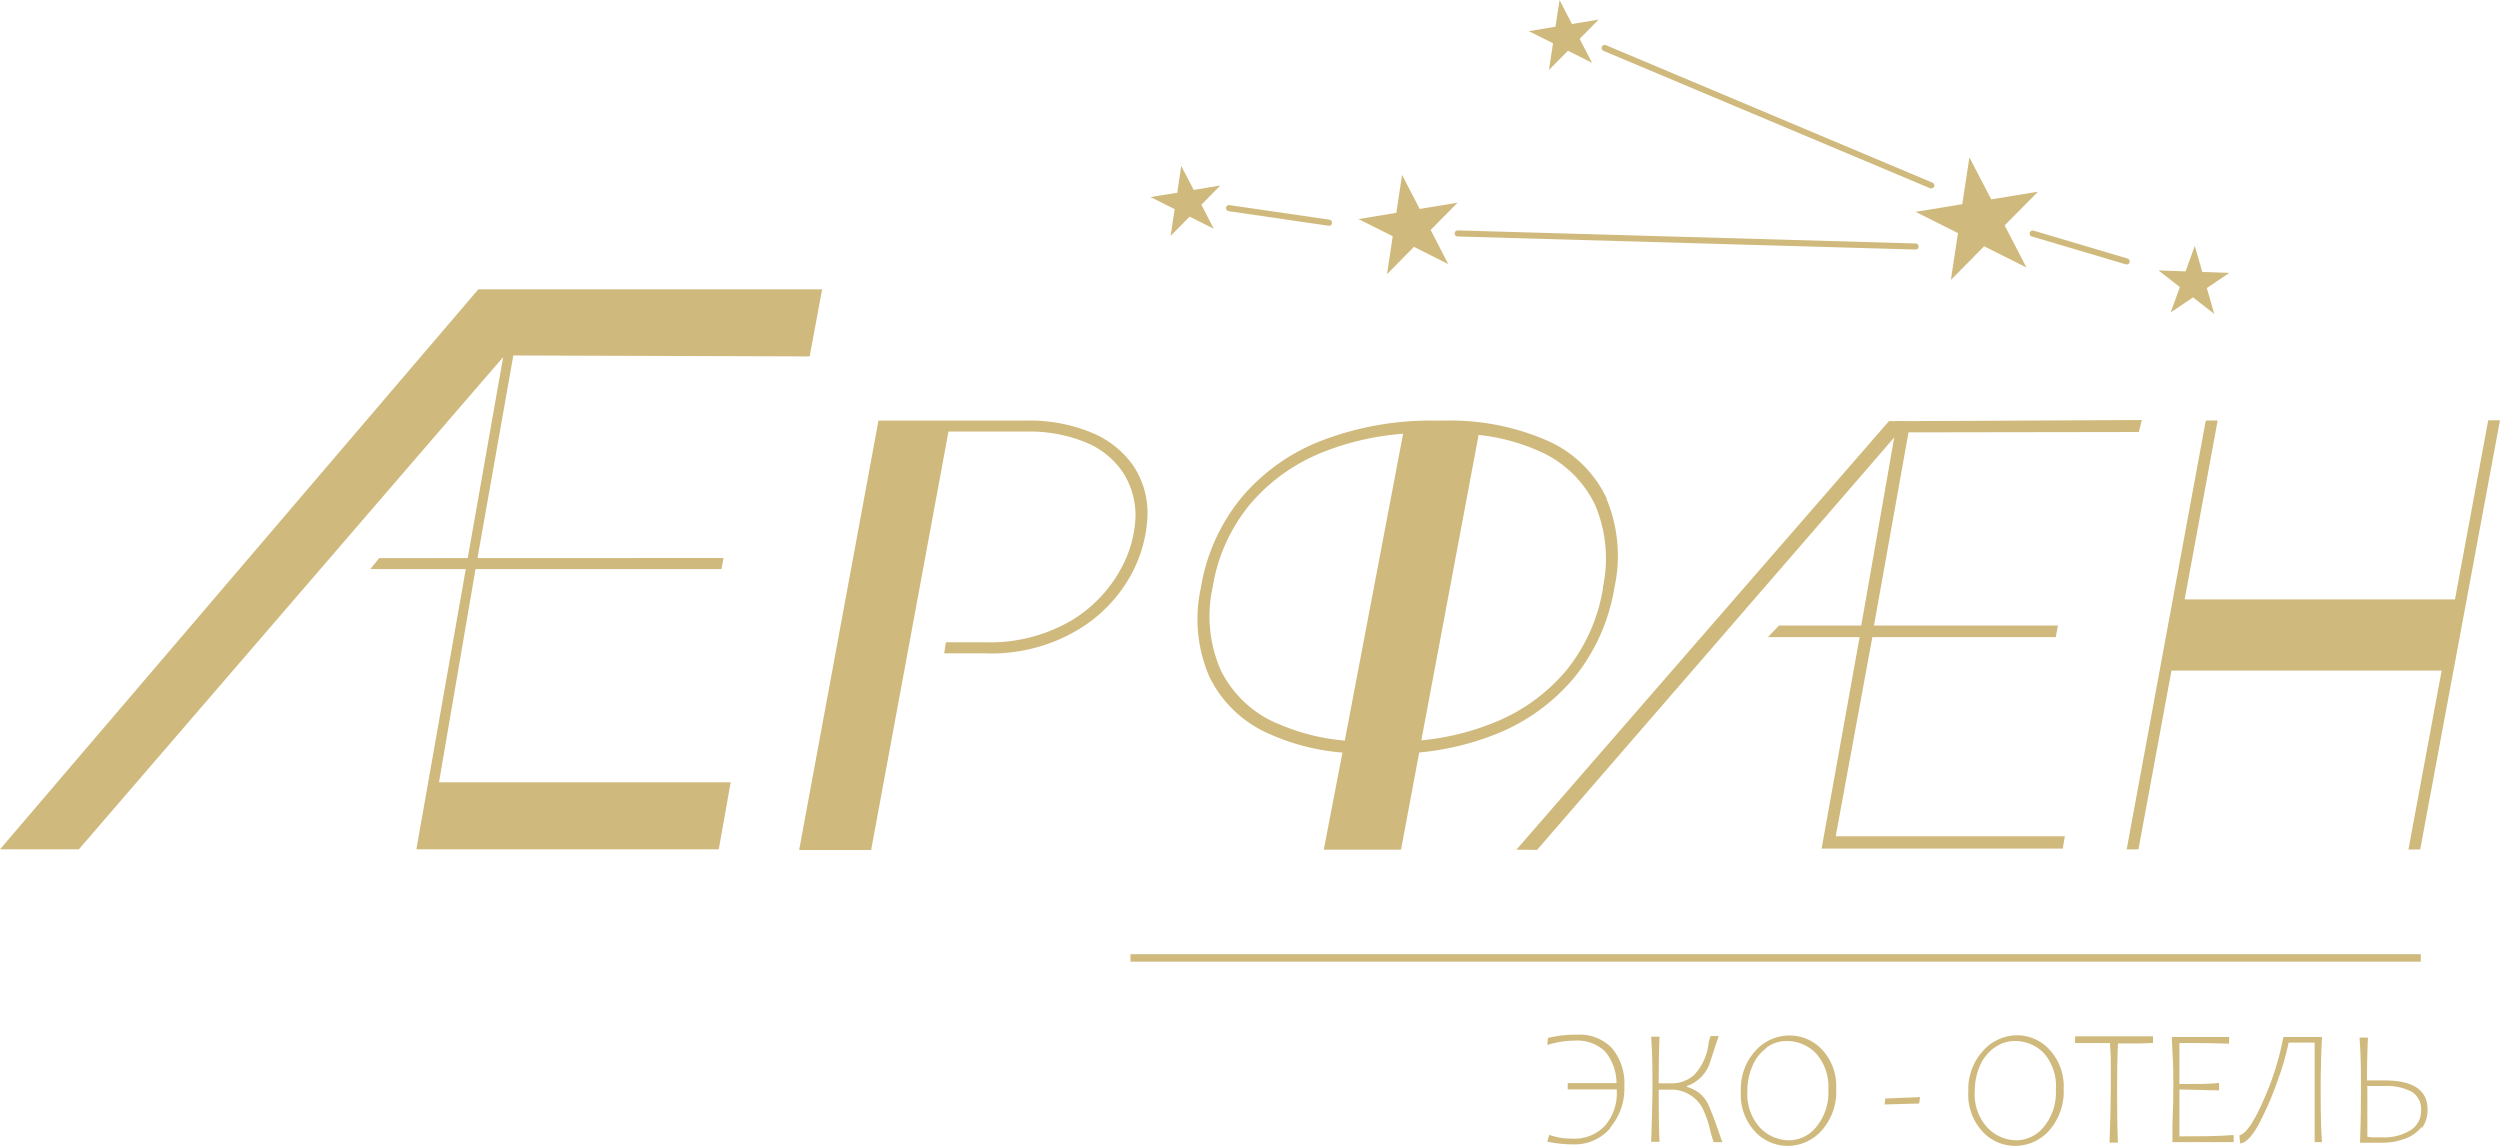 <?xml version="1.0" encoding="UTF-8"?> <svg xmlns="http://www.w3.org/2000/svg" viewBox="0 0 214.29 98.19"><defs><style>.cls-1{fill:#cfb97c;}</style></defs><g id="Слой_2" data-name="Слой 2"><g id="Слой_1-2" data-name="Слой 1"><path class="cls-1" d="M68.5,72.86l6.8-36.81H88a14,14,0,0,1,5.49,1,8.17,8.17,0,0,1,3.61,2.81,7.29,7.29,0,0,1,1.26,4.24,11.52,11.52,0,0,1-1.4,5.15A12.43,12.43,0,0,1,92.37,54a14.53,14.53,0,0,1-8,2H80.93l.15-.95h3.29a13.79,13.79,0,0,0,7.39-1.82A11.6,11.6,0,0,0,96,48.9a10,10,0,0,0,1.33-4.6,6.78,6.78,0,0,0-1.11-3.86A7.13,7.13,0,0,0,93,37.89a12.76,12.76,0,0,0-5-.9H81.3L74.67,72.86Z"></path><path class="cls-1" d="M.74,72.45,41.19,25.12h6.24l-7.3,8.45L6.6,72.45ZM40.41,48.78,37.23,67.39h25l-.94,5.06H36.09l8.36-47.33H70.06l-.94,5.09-25.44-.08-3,17.34Z"></path><path class="cls-1" d="M.74,72.45,41.19,25.12h6.24l-7.3,8.45L6.6,72.45ZM40.41,48.78,37.23,67.39h25l-.94,5.06H36.09l8.36-47.33H70.06l-.94,5.09-25.44-.08-3,17.34Z"></path><path class="cls-1" d="M61.61,72.8H35.69l7.44-42.19-2.75,3.18L6.76,72.8H0l41-48H70.47L69.4,30.55,44,30.47,40.75,48.84,37.63,67.05h25ZM36.5,72.11H61l.81-4.38H37.27Zm-35,0h5L43.37,29.3,44,25.46H41.35ZM44,29.79l24.86.08.82-4.41H47.58L44,29.6Zm.77-4.33-.5,2.83,2.44-2.83Z"></path><polygon class="cls-1" points="32.5 47.84 31.74 48.78 61.84 48.78 62.02 47.83 32.5 47.84"></polygon><path class="cls-1" d="M137.72,42.73a10.09,10.09,0,0,0-5-4.92,20.8,20.8,0,0,0-8.89-1.76h-1a26,26,0,0,0-9.65,1.76,16.88,16.88,0,0,0-6.83,4.92,16.28,16.28,0,0,0-3.41,7.63,12.45,12.45,0,0,0,.71,7.62,10.21,10.21,0,0,0,5.11,4.91,19.13,19.13,0,0,0,6.31,1.62l-1.6,8.32h6.62l1.56-8.33a23.56,23.56,0,0,0,6.66-1.61A16.77,16.77,0,0,0,135,58a16.46,16.46,0,0,0,3.38-7.62,12.73,12.73,0,0,0-.68-7.63M109.44,62a9.58,9.58,0,0,1-4.8-4.55,11.52,11.52,0,0,1-.7-7.09,14.84,14.84,0,0,1,3.17-7.09,15.82,15.82,0,0,1,6.43-4.57,23.21,23.21,0,0,1,6.73-1.52l-5,26.3a17.92,17.92,0,0,1-5.8-1.48m27.94-11.64a15,15,0,0,1-3.14,7.09A15.69,15.69,0,0,1,127.91,62a22.11,22.11,0,0,1-6.08,1.46l4.91-26.18A17.15,17.15,0,0,1,132,38.7a9.48,9.48,0,0,1,4.72,4.57,11.76,11.76,0,0,1,.67,7.09"></path><polygon class="cls-1" points="213.28 36.03 210.43 51.38 187.26 51.38 190.09 36.04 189.07 36.05 182.29 72.81 183.3 72.8 186.13 57.48 209.29 57.48 206.44 72.82 207.45 72.81 214.29 36.02 213.28 36.03"></polygon><path class="cls-1" d="M138,96.73a4,4,0,0,1-3.18,1.36,9.61,9.61,0,0,1-1.19-.07,7.78,7.78,0,0,1-1-.17l.16-.57a7.36,7.36,0,0,0,1,.25,7.12,7.12,0,0,0,1,.07,3.57,3.57,0,0,0,2.79-1.12,4.22,4.22,0,0,0,1-3v-.1h-2.05l-2.15,0v-.54c1.52,0,2.91,0,4.18,0a4.28,4.28,0,0,0-1-2.74,3.47,3.47,0,0,0-2.59-.9,8,8,0,0,0-1.09.08,10.3,10.3,0,0,0-1.25.29l.05-.6a9.81,9.81,0,0,1,2.49-.28,3.84,3.84,0,0,1,3,1.15,4.72,4.72,0,0,1,1.06,3.31,5.09,5.09,0,0,1-1.2,3.49"></path><path class="cls-1" d="M147.63,97.9h-.74a11.19,11.19,0,0,1-.35-1.23,9.07,9.07,0,0,0-.58-1.62,2.83,2.83,0,0,0-1.09-1.19,2.91,2.91,0,0,0-1.59-.46h-.77l-.33,0c0,1.51,0,3,.07,4.47h-.72c.07-2.05.11-3.63.11-4.74,0-1.29,0-2.71-.11-4.27h.72c-.05,1-.07,2.38-.07,4l1.1,0a2.9,2.9,0,0,0,1.93-.71,4.75,4.75,0,0,0,1.25-2.8l.07-.24a1.52,1.52,0,0,1,.11-.3h.68c-.16.48-.41,1.21-.73,2.21a3.15,3.15,0,0,1-2,2.07v.07a3.55,3.55,0,0,1,1.1.55,3,3,0,0,1,.82,1.16c.23.53.5,1.23.8,2.12Z"></path><path class="cls-1" d="M150.44,97a4.65,4.65,0,0,1-1.22-3.46,4.86,4.86,0,0,1,1.25-3.47,3.91,3.91,0,0,1,2.92-1.31A3.81,3.81,0,0,1,156.21,90a4.59,4.59,0,0,1,1.18,3.31,5,5,0,0,1-1.24,3.59,3.91,3.91,0,0,1-2.94,1.32A3.82,3.82,0,0,1,150.44,97m1-7.19a3.64,3.64,0,0,0-1.23,1.57,5.24,5.24,0,0,0-.43,2.16,4.24,4.24,0,0,0,1.07,3.11,3.45,3.45,0,0,0,2.54,1.09,3,3,0,0,0,2.33-1.19,4.59,4.59,0,0,0,1-3.12,4.31,4.31,0,0,0-1.05-3.13,3.49,3.49,0,0,0-2.56-1.07,2.87,2.87,0,0,0-1.71.58"></path><polygon class="cls-1" points="164.58 94.04 164.5 94.59 161.54 94.67 161.6 94.16 164.58 94.04"></polygon><path class="cls-1" d="M169.94,97a4.65,4.65,0,0,1-1.22-3.46A4.85,4.85,0,0,1,170,90.05a3.93,3.93,0,0,1,2.92-1.31A3.78,3.78,0,0,1,175.7,90a4.6,4.6,0,0,1,1.19,3.31,5.07,5.07,0,0,1-1.24,3.59,3.91,3.91,0,0,1-2.94,1.32A3.8,3.8,0,0,1,169.94,97m1-7.19a3.74,3.74,0,0,0-1.24,1.57,5.41,5.41,0,0,0-.43,2.16,4.2,4.2,0,0,0,1.08,3.11,3.44,3.44,0,0,0,2.54,1.09,3.06,3.06,0,0,0,2.33-1.19,4.59,4.59,0,0,0,1-3.12,4.31,4.31,0,0,0-1-3.13,3.46,3.46,0,0,0-2.56-1.07,2.86,2.86,0,0,0-1.7.58"></path><path class="cls-1" d="M183.54,89.44l-2,0c-.05,1.08-.07,2.33-.07,3.74s0,3.1.07,4.76h-.72c.07-1.93.11-3.51.11-4.74,0-.65,0-1.25,0-1.79s0-1.19-.08-2c-.36,0-.9,0-1.61,0l-1.37,0v-.58h6.68l0,.57Z"></path><path class="cls-1" d="M186.21,97.9l0-1.44c.06-1.4.08-2.5.08-3.3s0-1.75-.06-2.72-.06-1.49-.07-1.55h4.91l0,.57q-1.53-.06-4.26-.06c0,1,0,2.2,0,3.52,1.45,0,2.58,0,3.4-.09v.63c-1.09,0-2.23-.07-3.4-.07v1.52c0,1,0,1.83,0,2.49,1.7,0,3.25,0,4.65-.11l0,.61Z"></path><path class="cls-1" d="M199.1,97.9h-.7c0-.64,0-1.33,0-2.06V91.18c0-.42,0-1,0-1.81h-2.23a21.17,21.17,0,0,1-.89,3.11,26.32,26.32,0,0,1-1.62,3.79c-.59,1.11-1.14,1.69-1.64,1.74l-.07-.69c.59-.15,1.3-1.21,2.14-3.18a23.71,23.71,0,0,0,1.63-5.25h3.31c-.07,1.53-.11,2.94-.11,4.24,0,1.55,0,3.14.11,4.77"></path><path class="cls-1" d="M207.57,96.6a3.14,3.14,0,0,1-1.41,1,5.59,5.59,0,0,1-2,.35l-1.87,0c.06-1.51.08-3.09.08-4.74,0-1.29,0-2.71-.12-4.27h.72c-.05,1.1-.08,2.32-.08,3.67.48,0,1,0,1.5,0q3.69,0,3.69,2.49a2.59,2.59,0,0,1-.48,1.59m-4.68-3.51v2c0,1.09,0,1.85,0,2.26a5,5,0,0,0,.5.05l.78,0a4.27,4.27,0,0,0,2.4-.6,1.9,1.9,0,0,0,.92-1.68,1.73,1.73,0,0,0-.83-1.65,4.64,4.64,0,0,0-2.33-.47c-.63,0-1.12,0-1.46,0"></path><polygon class="cls-1" points="101.25 14.22 102.32 16.28 104.6 15.9 102.98 17.55 104.04 19.61 101.97 18.57 100.34 20.22 100.69 17.93 98.62 16.89 100.91 16.52 101.25 14.22"></polygon><polygon class="cls-1" points="133.68 0 134.74 2.06 137.03 1.68 135.4 3.33 136.47 5.39 134.4 4.35 132.77 6 133.12 3.71 131.04 2.67 133.33 2.29 133.68 0"></polygon><polygon class="cls-1" points="188.13 21.08 188.77 23.31 191.09 23.39 189.16 24.69 189.8 26.91 187.98 25.49 186.06 26.78 186.85 24.61 185.02 23.18 187.34 23.26 188.13 21.08"></polygon><polygon class="cls-1" points="120.18 14.99 121.69 17.91 124.94 17.37 122.63 19.71 124.14 22.64 121.2 21.16 118.89 23.5 119.38 20.25 116.44 18.78 119.69 18.24 120.18 14.99"></polygon><polygon class="cls-1" points="168.81 13.49 170.68 17.09 174.69 16.43 171.83 19.32 173.7 22.93 170.07 21.11 167.22 24 167.83 19.98 164.2 18.16 168.2 17.5 168.81 13.49"></polygon><line class="cls-1" x1="105.31" y1="17.84" x2="113.88" y2="19.09"></line><path class="cls-1" d="M113.88,19.35h0l-8.57-1.25a.27.27,0,0,1-.22-.3.26.26,0,0,1,.29-.22l8.57,1.25a.26.26,0,0,1,.22.3A.25.25,0,0,1,113.88,19.35Z"></path><line class="cls-1" x1="124.94" y1="20.01" x2="164.2" y2="21.13"></line><path class="cls-1" d="M164.2,21.39h0l-39.26-1.12a.25.25,0,0,1-.25-.26.26.26,0,0,1,.26-.26h0l39.25,1.12a.27.27,0,0,1,.26.27A.26.26,0,0,1,164.2,21.39Z"></path><line class="cls-1" x1="137.57" y1="4.1" x2="165.55" y2="15.88"></line><path class="cls-1" d="M165.55,16.14a.16.16,0,0,1-.1,0l-28-11.78a.26.26,0,0,1-.14-.35.27.27,0,0,1,.34-.14l28,11.79a.27.27,0,0,1,.14.34A.26.26,0,0,1,165.55,16.14Z"></path><line class="cls-1" x1="174.24" y1="20.01" x2="182.29" y2="22.4"></line><path class="cls-1" d="M182.29,22.66h-.07l-8.06-2.39a.26.26,0,0,1-.18-.32.28.28,0,0,1,.33-.18l8.05,2.39a.26.26,0,0,1-.07.51Z"></path><line class="cls-1" x1="96.9" y1="82.11" x2="207.49" y2="82.11"></line><rect class="cls-1" x="96.9" y="81.79" width="110.6" height="0.64"></rect><polygon class="cls-1" points="162.66 36.52 162.1 36.52 130.88 72.42 131.56 72.43 157.14 42.91 162.66 36.52"></polygon><polygon class="cls-1" points="162.66 36.52 162.1 36.52 130.88 72.42 131.56 72.43 157.14 42.91 162.66 36.52"></polygon><polygon class="cls-1" points="131.75 72.85 129.98 72.83 161.91 36.1 163.57 36.1 157.45 43.18 131.75 72.85"></polygon><polygon class="cls-1" points="183.01 36.61 183.06 36.42 162.96 36.52 159.88 54.03 152.67 54.03 152.51 54.2 159.9 54.19 156.63 72.32 176.46 72.32 176.5 72.09 156.85 72.09 160.14 54.19 175.86 54.19 175.89 54.03 160.13 54.03 163.24 36.65 183.01 36.61"></polygon><polygon class="cls-1" points="183.01 36.61 183.06 36.42 162.96 36.52 159.88 54.03 152.67 54.03 152.51 54.2 159.9 54.19 156.63 72.32 176.46 72.32 176.5 72.09 156.85 72.09 160.14 54.19 175.86 54.19 175.89 54.03 160.13 54.03 163.24 36.65 183.01 36.61"></polygon><polygon class="cls-1" points="176.81 72.74 156.14 72.74 159.4 54.61 151.54 54.61 152.49 53.62 159.54 53.62 162.61 36.1 183.59 36 183.33 37.03 163.59 37.06 160.63 53.62 176.4 53.62 176.21 54.61 160.49 54.61 157.35 71.68 176.99 71.68 176.81 72.74"></polygon></g></g></svg> 